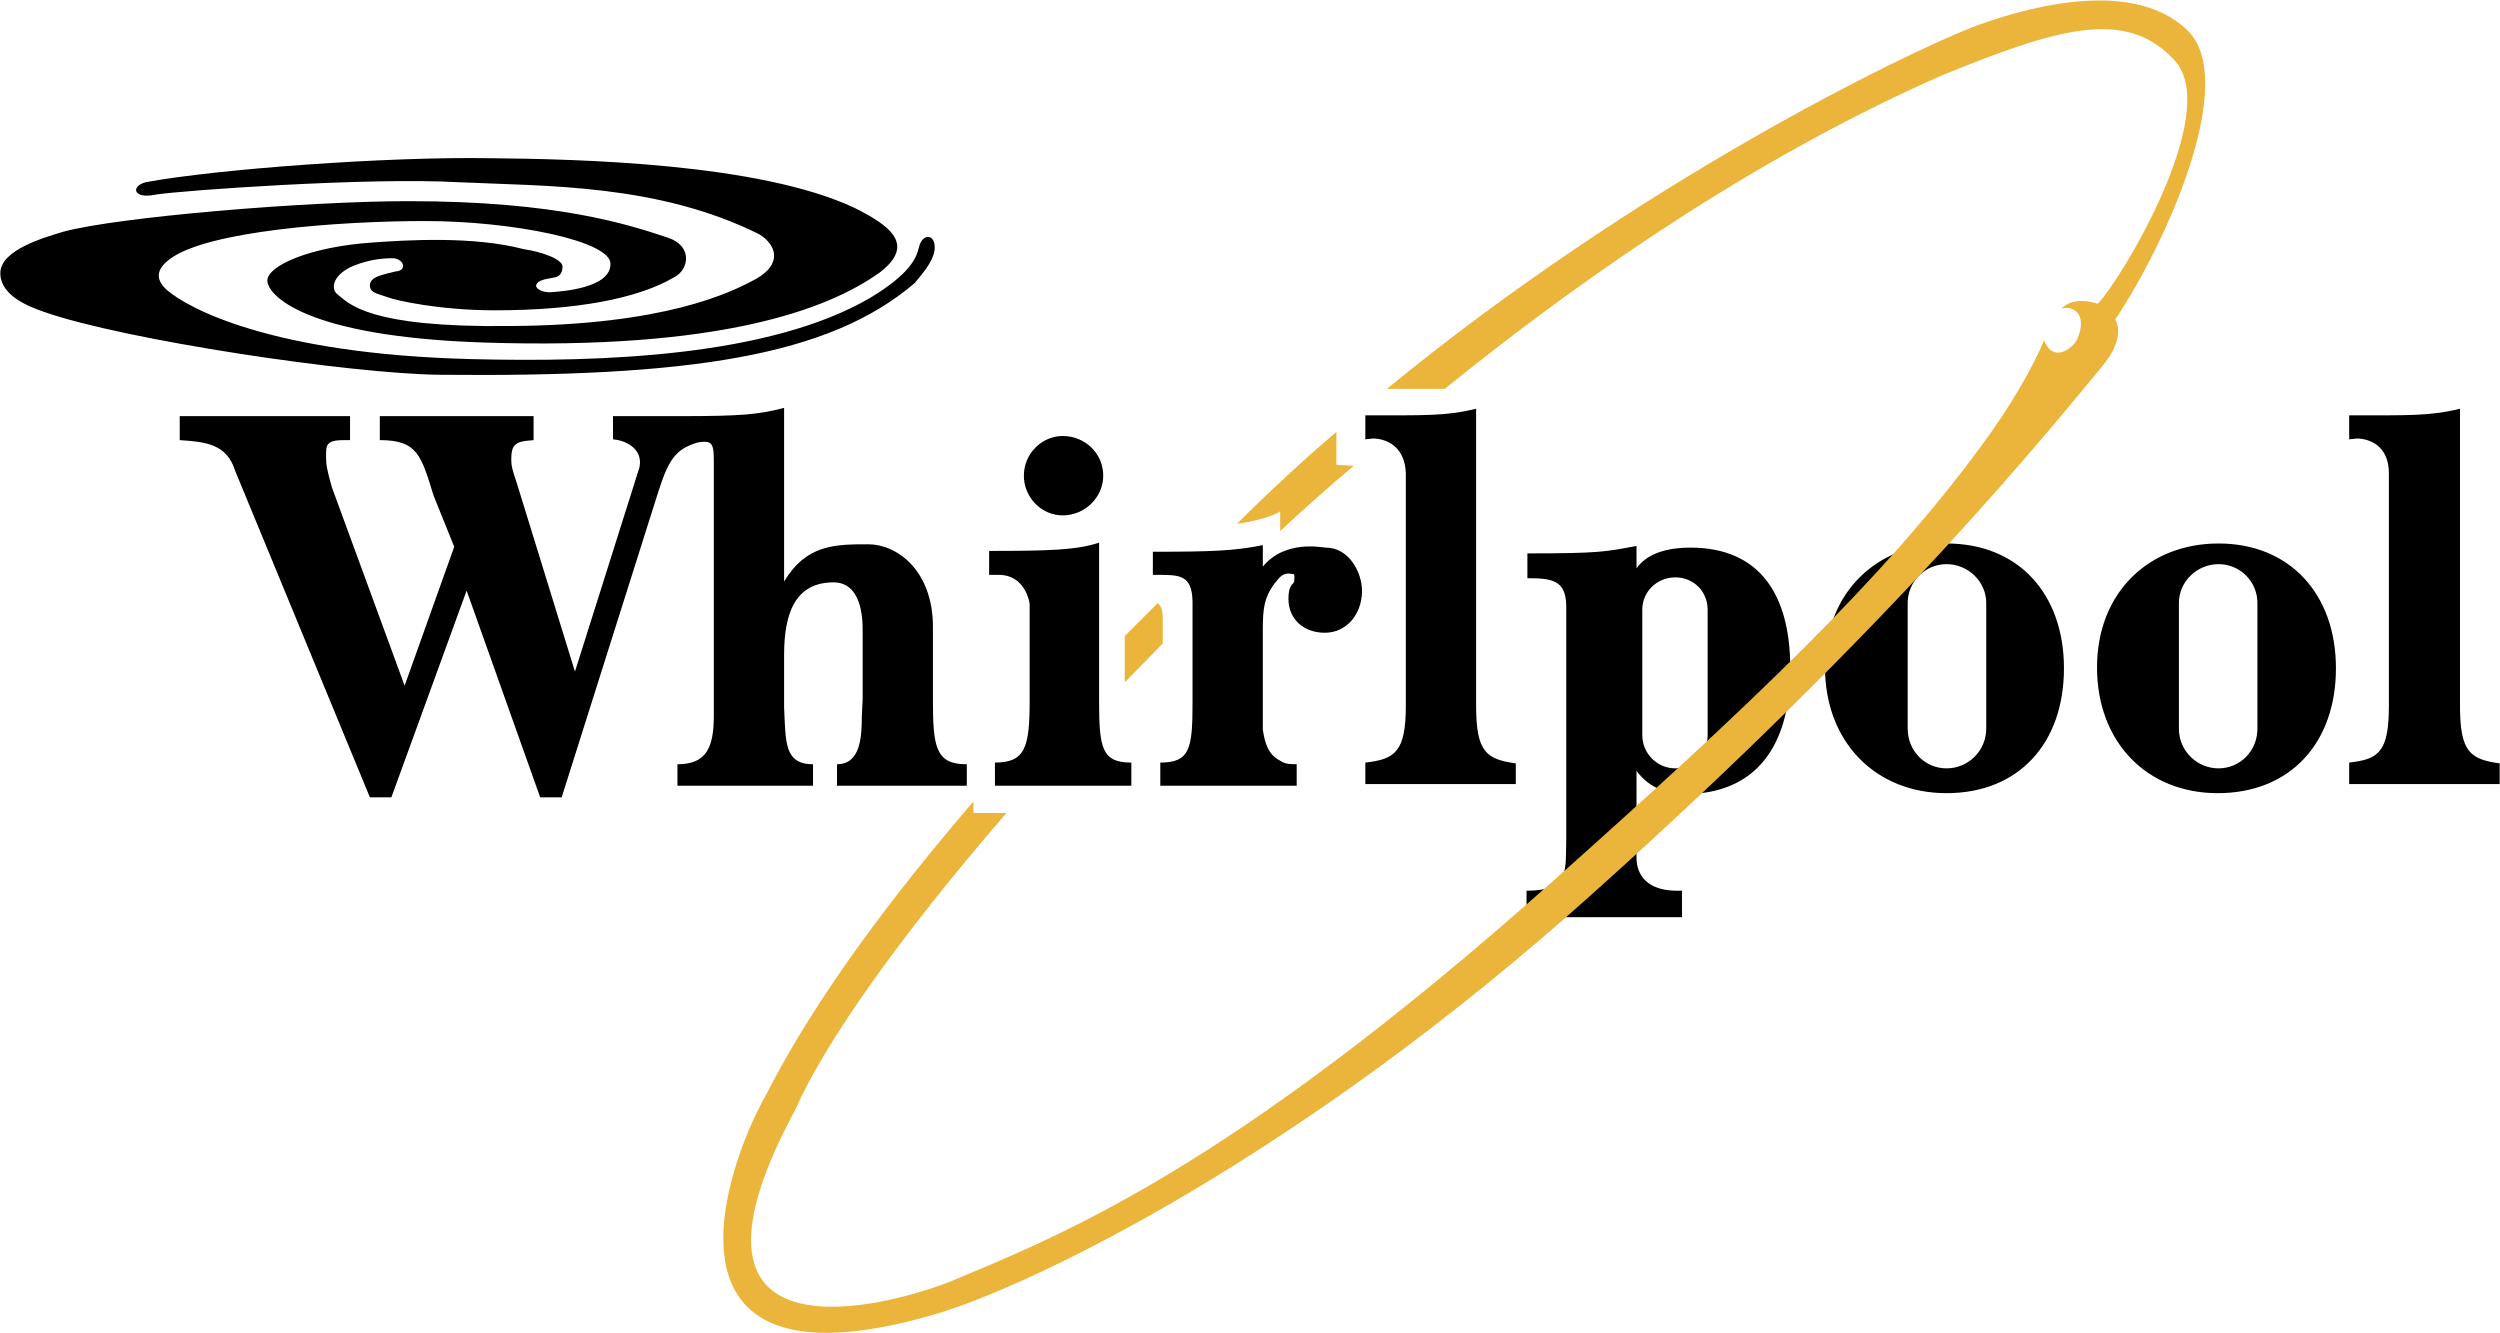 <svg width="2280" height="1216" viewBox="0 0 2280 1216" fill="none" xmlns="http://www.w3.org/2000/svg">
<path fill-rule="evenodd" clip-rule="evenodd" d="M1775.25 495.656C1711.92 495.656 1664.42 540.142 1664.42 608.739C1664.42 676.623 1710.42 723.366 1775.25 723.366C1840.86 723.366 1882.33 678.127 1882.33 609.504C1882.33 541.66 1840.86 495.656 1775.25 495.656ZM1811.45 664.548C1811.45 674.148 1807.63 683.356 1800.84 690.144C1794.05 696.933 1784.85 700.747 1775.25 700.747C1755.66 700.747 1739.81 684.911 1739.81 664.548V549.947C1739.81 545.292 1740.72 540.681 1742.5 536.379C1744.28 532.077 1746.89 528.168 1750.18 524.876C1753.47 521.584 1757.38 518.973 1761.68 517.192C1765.98 515.412 1770.59 514.497 1775.25 514.501C1794.86 514.501 1811.45 530.337 1811.45 549.947V664.548ZM1541.52 499.417C1525.68 499.417 1503.8 502.439 1492.51 518.275V497.912C1463.86 503.191 1459.32 504.696 1392.98 504.696V527.328C1414.84 527.328 1428.41 528.832 1428.41 552.969V765.608C1427.64 792.741 1432.18 812.351 1392.21 812.351V836.488H1533.97V812.351H1529.46C1502.3 812.351 1492.49 798.033 1492.49 782.184V703.016C1505.31 720.37 1522.66 724.144 1538.47 724.144C1599.57 723.379 1632.74 682.654 1632.74 609.517C1632.74 543.151 1605.6 499.417 1541.52 499.417ZM1557.36 670.579C1557.36 687.167 1544.54 700.747 1527.94 700.747C1511.34 700.747 1497.77 687.167 1497.77 670.579V555.978C1497.77 539.39 1511.35 526.563 1527.94 526.563C1544.53 526.563 1557.36 539.39 1557.36 555.978V670.579Z" fill="black"/>
<path fill-rule="evenodd" clip-rule="evenodd" d="M1060.44 586.885C1048.38 598.947 1037.07 611.022 1025.76 622.319V580.102L1055.93 549.947C1058.19 552.956 1060.44 554.474 1060.44 563.514V586.885ZM1234.63 424.776C1211.74 444.042 1189.36 463.906 1167.52 484.346V466.24C1160.74 471.519 1137.35 476.798 1128.31 477.55C1157.37 448.48 1187.56 420.561 1218.8 393.856V424.011L1234.63 424.776Z" fill="#EBB53B"/>
<path fill-rule="evenodd" clip-rule="evenodd" d="M1317.56 354.649C1459.32 240.035 1613.15 138.248 1770.73 68.873C1877.79 25.139 1939.61 7.046 1983.37 55.293C2027.09 102.802 1932.85 257.388 1913.23 276.973C1889.12 269.437 1880.07 281.499 1880.07 281.499C1889.11 278.477 1904.94 285.273 1894.39 309.397C1889.87 318.45 1871.79 331.264 1864.24 310.149C1855.2 332.769 1833.34 371.224 1806.94 406.657C1717.96 528.054 1594.3 644.925 1414.1 805.529C1119.27 1067.93 966.957 1126.76 864.405 1169.72C790.504 1197.61 602.753 1238.34 725.668 1011.4C751.296 952.581 819.919 854.542 917.932 741.446H887.777V730.914C815.393 815.374 744.513 908.107 697.77 1000.09C660.067 1067.19 586.93 1279.07 858.375 1196.89C947.347 1169.01 1186.38 1053.64 1449.52 817.604C1727.76 568.792 1868.76 392.352 1917.02 334.299C1926.82 322.976 1936.63 304.884 1929.11 291.317C1976.6 220.437 2042.19 72.66 1994.69 27.408C1941.93 -23.109 1837.86 10.068 1797.89 25.152C1735.3 50.028 1495.54 165.394 1264.81 354.662L1317.56 354.649Z" fill="#EBB53B"/>
<path fill-rule="evenodd" clip-rule="evenodd" d="M838.013 225.716C835.743 235.508 829.712 249.84 793.526 271.707C701.532 325.246 549.228 330.525 430.088 327.503C246.864 322.976 170.705 280.76 151.86 264.172C141.303 254.366 142.807 245.314 154.869 236.274C188.798 210.632 308.691 201.592 387.858 201.592C467.026 201.592 557.516 219.698 556.75 240.8C556.75 262.667 513.016 265.676 503.211 266.441C496.428 267.194 488.893 264.185 488.893 260.41C490.41 254.379 500.954 254.379 506.233 252.862C510.76 252.11 513.016 248.335 513.016 243.057C513.016 236.274 493.406 229.49 477.583 227.221C431.592 215.159 371.257 218.92 339.598 221.19C283.049 224.964 243.829 242.292 243.829 255.884C243.829 268.685 277.006 307.153 442.137 312.419C654.776 319.202 754.306 283.017 802.566 248.336C835.743 222.694 810.867 205.367 779.195 189.518C692.492 148.806 528.113 145.031 445.924 144.279C353.19 142.775 198.603 154.084 133.002 166.146C118.684 169.92 121.693 181.982 142.055 177.456C166.179 173.682 335.084 161.62 417.274 166.146C499.463 169.92 599.745 167.651 692.492 213.654C708.315 223.446 713.594 240.8 689.47 254.366C666.098 267.181 605.776 296.583 464.769 297.335C335.071 298.853 318.483 276.973 307.186 267.933C302.66 264.159 301.907 252.849 319.248 243.796C331.328 238.319 344.44 235.489 357.703 235.495C368.261 235.495 372.022 246.818 360.712 247.57C349.403 250.566 337.341 252.084 337.341 260.384C337.341 267.168 344.889 267.933 353.177 270.942C360.712 273.964 400.672 283.004 451.202 283.004C525.091 283.004 581.652 272.459 614.829 252.836C628.395 246.053 632.157 224.186 608.798 216.65C572.599 204.588 507.751 183.461 372.787 183.461C280.053 183.461 107.387 197.792 57.609 211.359C40.268 216.637 0.309 227.947 0.309 249.062C0.309 270.164 27.454 279.969 40.281 284.495C113.431 310.136 320.013 341.043 401.463 341.796C628.421 344.052 755.849 325.207 834.265 258.102C840.295 250.553 850.853 239.257 852.357 227.934C853.849 212.902 841.035 212.137 838.013 225.716ZM620.095 379.525C676.643 379.525 691.727 378.033 715.098 371.989V530.337C735.461 496.395 761.841 496.395 792.009 496.395C817.637 496.395 850.827 519.78 850.827 571.801V638.181C850.827 680.384 853.097 696.973 880.982 696.973H881.734V716.583H763.359V696.973C784.461 696.973 785.978 672.862 785.978 653.251L786.73 638.181V574.084C786.73 546.938 777.677 531.102 760.337 531.102C724.89 531.102 715.098 559.753 715.098 597.456V644.964C716.603 676.649 715.098 696.999 741.479 696.999V716.609H617.825V696.999C644.218 696.999 651.002 681.928 651.002 652.512V427.798C651.002 405.918 651.754 400.652 635.918 403.661C615.555 409.692 609.524 420.25 600.471 448.148L512.251 727.14H492.641L425.561 538.638L356.938 727.14H337.328L214.439 429.303C206.891 405.166 188.046 402.909 163.909 401.405V379.525H319.248V401.405H313.204C296.629 401.405 297.381 406.67 297.381 417.228C297.381 423.259 298.133 428.537 302.66 444.373L369.013 625.328L414.252 498.665L395.407 451.909C384.097 415.71 381.075 401.392 346.394 401.392V379.512H486.636V401.392L479.1 402.144C467.791 403.648 466.286 408.927 466.286 419.485C466.286 424.763 467.039 427.785 471.565 441.352L524.352 612.513L583.17 426.281C586.944 408.188 568.838 401.405 559.046 400.639V379.525H620.095ZM1006.15 433.829C1006.15 453.426 989.564 470.028 969.202 470.028C949.605 470.028 933.769 453.439 933.769 433.829C933.769 413.466 950.357 397.63 969.202 397.63C989.564 397.63 1006.15 413.466 1006.15 433.829ZM907.388 716.583H1031.79V695.481C1004.65 695.481 1002.38 681.902 1002.38 638.92V494.904C982.029 501.687 956.388 502.439 902.096 502.439V524.306H911.136C935.273 524.306 939.034 549.96 939.034 550.7V638.92C939.034 681.15 935.26 695.481 907.375 695.481L907.388 716.583ZM1151.69 516.758C1172.05 491.882 1205.98 499.417 1208.99 499.417C1230.85 499.417 1242.15 522.802 1242.15 538.638C1242.15 560.505 1227.83 577.08 1208.23 577.08C1189.39 577.08 1175.07 565.018 1175.07 546.16C1175.07 540.142 1175.81 536.368 1178.05 533.346C1180.34 531.089 1180.34 530.337 1180.34 529.572C1180.34 528.82 1181.1 523.554 1179.57 523.554C1176.56 523.554 1171.28 520.532 1164.5 529.572C1152.44 543.903 1151.69 555.965 1151.69 574.81V665.3C1153.18 675.106 1155.46 686.402 1165.27 692.459C1170.53 695.468 1171.3 696.973 1182.59 696.973V716.583H1058.19V695.481C1085.33 695.481 1087.6 682.641 1087.6 640.411V549.947C1087.6 522.802 1074.79 524.293 1051.4 524.293V503.191C1104.19 503.191 1126.05 502.426 1151.69 497.16V516.758ZM2243.51 643.446C2243.51 685.65 2252.55 692.459 2279.71 696.207V715.053H2142.46V695.468C2169.62 692.459 2178.66 685.637 2178.66 643.433V431.559C2178.66 410.445 2165.84 400.639 2150.01 399.887L2142.46 400.639V378.772C2196.01 378.772 2216.35 379.525 2243.51 372.741V643.446ZM2023.32 495.656C1959.99 495.656 1912.49 540.142 1912.49 608.739C1912.49 676.623 1957.73 723.366 2022.58 723.366C2088.17 723.366 2130.38 678.128 2130.38 609.505C2130.4 541.66 2088.17 495.656 2023.32 495.656ZM2058.77 664.548C2058.77 684.911 2042.93 700.747 2023.33 700.747C2003.74 700.747 1987.16 684.911 1987.16 664.548V549.947C1987.16 530.337 2003.72 514.501 2023.33 514.501C2042.94 514.501 2058.77 530.337 2058.77 549.947V664.548ZM1346.21 643.446C1346.21 685.65 1355.27 692.459 1382.41 696.207V715.053H1245.19V695.468C1272.32 692.459 1282.12 685.637 1282.12 643.433V431.559C1281.38 410.445 1268.54 400.639 1252.73 399.887L1245.19 400.639V378.772C1299.48 378.772 1319.07 379.525 1346.21 372.741V643.446Z" fill="black"/>
</svg>
